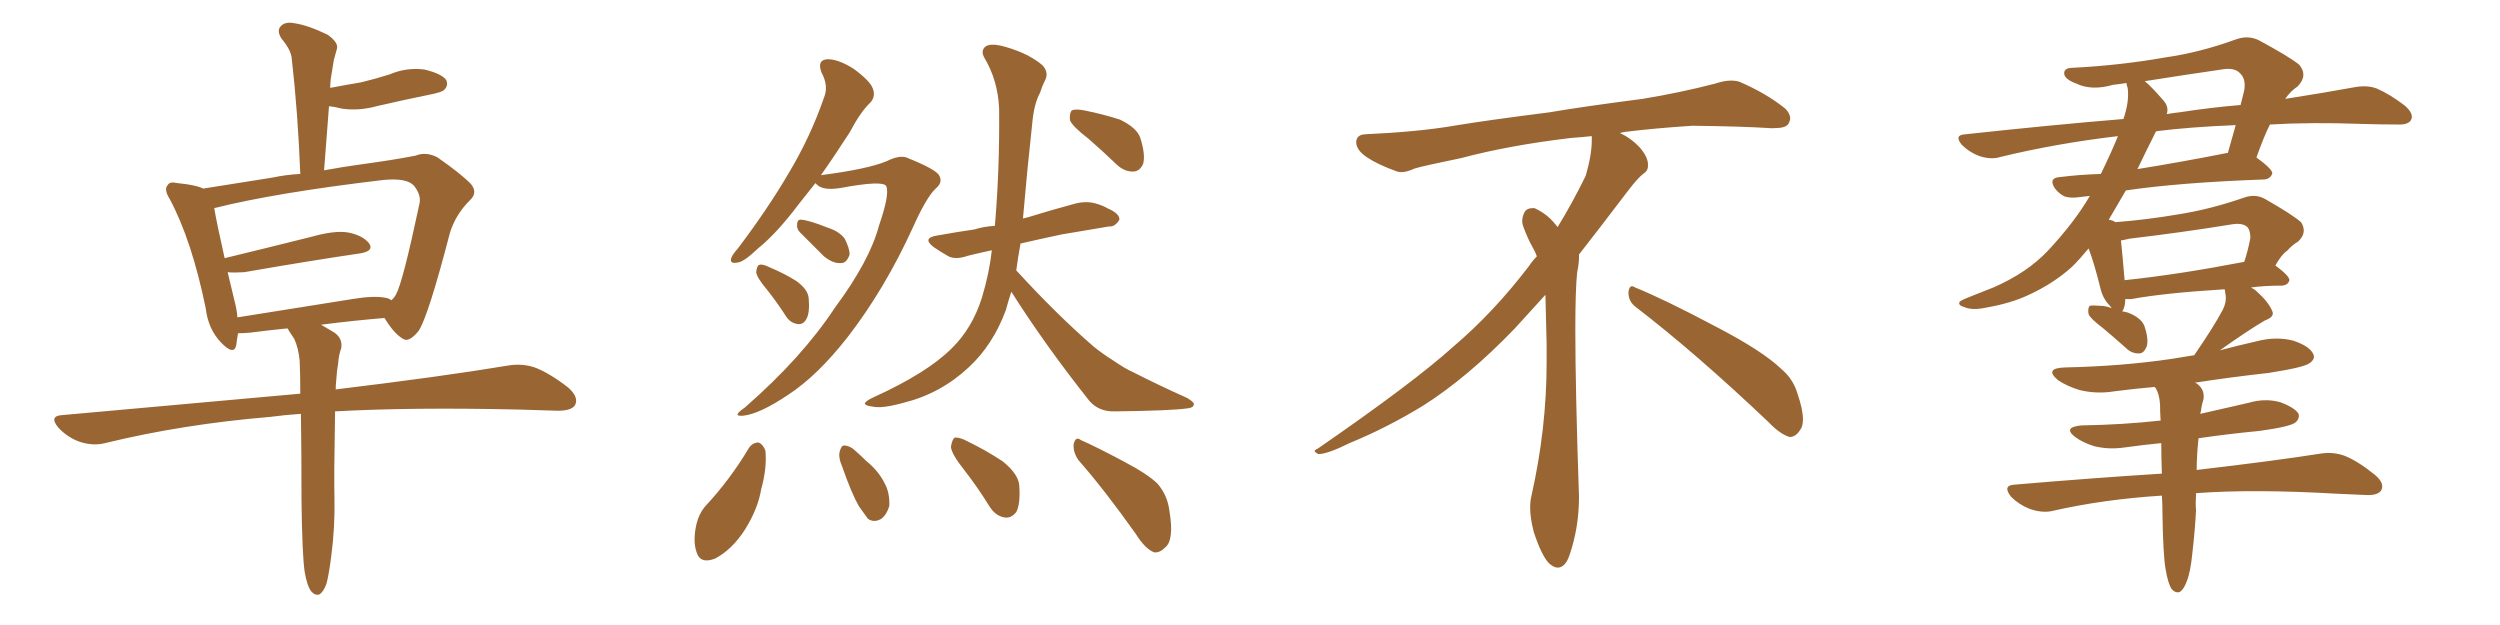 <svg xmlns="http://www.w3.org/2000/svg" xmlns:xlink="http://www.w3.org/1999/xlink" width="600" height="150"><path fill="#996633" padding="10" d="M80.57 93.46L80.57 93.46Q106.05 90.38 121.88 87.74L121.88 87.74Q125.24 87.16 128.32 88.18L128.32 88.18Q131.84 89.50 136.38 93.02L136.38 93.02Q139.01 95.36 137.99 97.27L137.99 97.27Q137.11 98.58 133.89 98.58L133.89 98.58Q129.35 98.44 124.37 98.29L124.37 98.29Q98.88 97.71 80.42 98.73L80.42 98.73Q80.13 114.84 80.27 119.38L80.27 119.38Q80.42 126.42 79.54 133.15L79.54 133.15Q78.96 137.84 78.37 140.04L78.37 140.04Q77.64 142.09 76.61 142.68L76.61 142.68Q75.59 142.97 74.71 141.94L74.71 141.94Q73.68 140.63 73.10 137.11L73.10 137.11Q72.51 132.86 72.36 120.12L72.36 120.12Q72.36 108.25 72.22 99.32L72.22 99.32Q68.12 99.61 64.89 100.05L64.89 100.05Q43.80 101.81 25.20 106.35L25.20 106.35Q22.41 107.08 19.19 106.05L19.19 106.05Q16.26 105.03 14.06 102.69L14.06 102.69Q11.57 99.76 15.09 99.61L15.09 99.61Q45.70 96.83 72.07 94.48L72.07 94.48Q72.07 90.09 71.92 86.57L71.92 86.57Q71.63 83.50 70.61 81.30L70.61 81.30Q70.02 80.42 69.43 79.54L69.43 79.54Q69.14 78.96 68.99 78.81L68.99 78.81Q64.60 79.25 60.06 79.83L60.06 79.83Q58.59 79.98 57.13 79.98L57.13 79.98Q56.84 81.59 56.69 82.91L56.69 82.91Q56.10 85.40 53.03 82.18L53.03 82.18Q49.95 78.96 49.37 73.97L49.37 73.97Q46.00 57.57 40.72 47.75L40.72 47.75Q39.26 45.41 40.28 44.38L40.28 44.38Q40.72 43.51 42.63 43.95L42.63 43.95Q47.02 44.38 48.78 45.26L48.78 45.26Q56.10 44.09 65.33 42.63L65.33 42.63Q68.85 41.89 72.07 41.75L72.07 41.75Q71.48 26.81 70.02 14.06L70.02 14.06Q69.87 12.01 67.53 9.23L67.53 9.23Q66.36 7.32 67.38 6.30L67.38 6.30Q68.41 5.13 70.61 5.57L70.61 5.57Q73.83 6.01 78.66 8.35L78.66 8.35Q81.30 10.25 80.86 11.72L80.86 11.72Q80.57 12.89 80.13 14.36L80.13 14.36Q79.83 16.26 79.39 18.90L79.39 18.90Q79.25 20.07 79.25 21.09L79.25 21.09Q83.06 20.36 86.57 19.78L86.57 19.78Q90.23 18.90 93.46 17.87L93.46 17.87Q97.56 16.11 101.95 16.70L101.95 16.70Q106.05 17.72 107.08 19.19L107.08 19.19Q107.67 20.51 106.64 21.53L106.64 21.53Q106.20 22.12 103.13 22.71L103.13 22.71Q96.68 24.02 90.38 25.49L90.38 25.49Q86.13 26.66 82.03 26.07L82.03 26.07Q80.42 25.63 78.96 25.49L78.96 25.49Q78.37 32.81 77.78 40.87L77.78 40.87Q82.62 39.99 87.01 39.40L87.01 39.40Q94.48 38.38 99.76 37.35L99.76 37.35Q102.25 36.33 105.03 37.79L105.03 37.79Q110.89 41.89 113.09 44.24L113.09 44.24Q114.70 46.29 112.79 48.05L112.79 48.05Q109.28 51.56 107.96 55.96L107.96 55.96L107.96 55.96Q102.83 75.73 100.49 79.39L100.49 79.39Q98.14 82.32 96.68 81.30L96.68 81.30Q94.48 79.98 92.29 76.32L92.29 76.32Q85.11 76.90 77.05 77.93L77.05 77.93Q78.52 78.81 80.27 79.83L80.27 79.83Q82.32 81.30 81.88 83.64L81.88 83.64Q81.30 85.11 81.15 87.30L81.15 87.30Q80.86 88.77 80.71 91.11L80.71 91.11Q80.57 92.43 80.57 93.46ZM56.25 72.07L56.25 72.07L56.25 72.07Q56.84 74.27 56.98 76.17L56.98 76.17Q69.87 74.12 84.52 71.78L84.52 71.78Q89.79 70.90 92.58 71.48L92.58 71.48Q93.46 71.63 93.90 72.07L93.90 72.07Q94.63 71.48 95.07 70.61L95.07 70.61Q96.68 67.68 100.63 49.07L100.63 49.07Q101.22 46.88 99.32 44.53L99.32 44.53Q97.56 42.63 91.85 43.21L91.85 43.21Q65.92 46.29 51.42 49.95L51.42 49.95Q52.00 53.47 53.91 61.96L53.91 61.96Q63.57 59.62 74.71 56.84L74.71 56.84Q80.42 55.22 83.64 55.81L83.64 55.81Q87.16 56.54 88.62 58.45L88.62 58.45Q89.79 60.21 86.57 60.79L86.57 60.79Q74.56 62.55 58.59 65.33L58.59 65.33Q56.10 65.48 54.64 65.33L54.64 65.33Q55.37 68.41 56.25 72.07ZM195.70 43.95L195.70 43.95Q193.65 46.58 191.75 48.93L191.75 48.93Q186.47 55.96 181.93 59.62L181.93 59.62Q178.56 62.84 177.10 62.99L177.10 62.99Q175.05 63.43 175.49 61.96L175.49 61.96Q175.78 61.08 177.10 59.62L177.10 59.62Q184.28 50.10 189.26 41.60L189.26 41.60Q194.53 32.81 197.75 23.44L197.75 23.44Q198.93 20.65 197.17 17.43L197.17 17.43Q196.00 14.36 198.63 14.21L198.63 14.21Q201.27 14.21 204.93 16.55L204.93 16.55Q208.89 19.48 209.47 21.24L209.47 21.24Q210.21 23.14 208.89 24.61L208.89 24.61Q206.54 26.81 203.91 31.79L203.91 31.79Q200.24 37.50 197.02 42.04L197.02 42.04Q208.30 40.58 212.84 38.67L212.84 38.67Q215.77 37.21 217.53 37.79L217.53 37.79Q224.85 40.72 225.44 42.19L225.44 42.19Q226.32 43.80 224.56 45.26L224.56 45.26Q222.36 47.31 219.14 54.49L219.14 54.49Q212.40 69.29 203.47 80.86L203.47 80.86Q196.14 90.23 189.11 94.78L189.11 94.78Q182.37 99.32 178.42 99.76L178.42 99.76Q175.49 100.05 178.71 97.85L178.71 97.85Q192.48 85.84 200.39 73.83L200.39 73.83Q208.74 62.55 210.94 54.20L210.94 54.20Q213.57 46.58 212.70 44.68L212.70 44.68Q211.96 43.21 201.71 45.12L201.71 45.12Q197.31 45.85 195.85 44.09L195.85 44.09Q195.70 43.95 195.70 43.95ZM192.04 55.81L192.04 55.81Q191.16 54.93 191.31 53.91L191.31 53.91Q191.31 52.59 192.33 52.73L192.33 52.73Q194.24 52.88 198.63 54.64L198.63 54.64Q201.42 55.52 202.73 57.28L202.73 57.28Q203.91 59.62 203.91 61.08L203.91 61.08Q203.17 63.28 201.71 63.13L201.71 63.13Q199.95 63.28 197.75 61.52L197.75 61.52Q194.82 58.59 192.04 55.81ZM184.13 69.58L184.13 69.58Q181.64 66.65 181.49 65.33L181.49 65.33Q181.64 63.72 182.23 63.57L182.23 63.57Q182.96 63.28 184.72 64.16L184.72 64.16Q188.23 65.63 191.02 67.38L191.02 67.38Q193.95 69.43 194.09 71.63L194.09 71.63Q194.38 75.15 193.51 76.61L193.51 76.61Q192.77 77.93 191.46 77.78L191.46 77.78Q189.55 77.49 188.53 75.73L188.53 75.73Q186.33 72.36 184.13 69.58ZM261.18 33.25L261.18 33.25Q257.37 30.32 256.79 28.86L256.79 28.86Q256.64 27.10 257.23 26.51L257.23 26.51Q258.11 26.07 260.30 26.51L260.30 26.51Q264.70 27.39 268.80 28.71L268.80 28.71Q272.75 30.62 273.63 32.96L273.63 32.96Q274.95 37.06 274.37 39.26L274.37 39.26Q273.63 41.02 272.17 41.16L272.17 41.16Q269.97 41.31 268.07 39.55L268.07 39.55Q264.40 36.04 261.18 33.25ZM242.72 70.02L242.72 70.02Q241.99 72.22 241.41 74.41L241.41 74.41Q238.33 82.76 232.47 88.18L232.47 88.18Q225.73 94.48 216.80 96.68L216.80 96.68Q211.52 98.14 209.33 97.56L209.33 97.56Q207.71 97.41 207.57 96.83L207.57 96.83Q207.71 96.24 209.62 95.36L209.62 95.36Q222.51 89.50 228.37 83.64L228.37 83.64Q233.35 78.81 235.69 71.34L235.69 71.34Q237.45 65.48 238.04 60.06L238.04 60.06Q234.67 60.79 232.32 61.38L232.32 61.38Q229.39 62.40 227.64 61.52L227.64 61.52Q225.59 60.35 224.12 59.33L224.12 59.33Q221.19 57.13 224.85 56.54L224.85 56.54Q229.69 55.66 233.79 55.08L233.79 55.08Q236.13 54.35 238.77 54.20L238.77 54.20Q239.94 40.58 239.79 26.07L239.79 26.07Q239.50 19.34 236.28 13.92L236.28 13.92Q235.25 12.16 236.57 11.13L236.57 11.13Q237.89 10.25 241.41 11.28L241.41 11.28Q246.97 12.89 250.20 15.67L250.20 15.67Q251.81 17.43 250.78 19.34L250.78 19.34Q250.05 20.80 249.61 22.27L249.61 22.27Q248.14 24.90 247.71 29.88L247.71 29.88Q246.53 40.58 245.51 52.44L245.51 52.44Q246.09 52.29 246.68 52.15L246.68 52.15Q252.39 50.39 257.81 48.93L257.81 48.93Q260.45 48.19 262.79 48.78L262.79 48.78Q264.84 49.37 265.72 49.95L265.72 49.95Q268.80 51.27 268.65 52.73L268.65 52.73Q267.63 54.49 266.16 54.35L266.16 54.35Q261.18 55.22 254.88 56.25L254.88 56.25Q249.32 57.42 244.92 58.45L244.92 58.45Q244.34 61.67 243.90 64.89L243.90 64.89Q253.71 75.59 262.50 83.20L262.50 83.20Q264.70 84.96 267.04 86.43L267.04 86.43Q270.26 88.62 271.73 89.21L271.73 89.21Q277.73 92.29 284.91 95.51L284.91 95.51Q286.67 96.53 286.52 97.12L286.52 97.12Q286.38 97.85 285.06 98.00L285.06 98.00Q280.96 98.58 267.63 98.73L267.63 98.73Q263.82 98.88 261.47 96.24L261.47 96.24Q250.78 82.76 242.72 70.02ZM179.74 107.52L179.74 107.52Q180.62 106.20 182.08 106.20L182.08 106.20Q183.11 106.64 183.69 108.11L183.69 108.11Q184.13 112.21 182.67 117.48L182.67 117.48Q181.93 122.02 178.86 127.00L178.86 127.00Q175.78 131.84 171.68 134.03L171.68 134.03Q168.02 135.50 167.14 132.42L167.14 132.42Q166.26 129.79 167.14 125.83L167.14 125.83Q167.72 123.34 169.19 121.58L169.19 121.58Q175.20 115.14 179.74 107.52ZM202.15 112.06L202.15 112.06Q201.12 109.72 201.56 108.25L201.56 108.25Q202.00 106.79 202.59 106.93L202.59 106.93Q204.05 106.93 205.52 108.40L205.52 108.40Q206.84 109.57 207.86 110.60L207.86 110.60Q210.94 113.09 212.40 116.16L212.40 116.16Q213.57 118.36 213.43 121.44L213.43 121.44Q212.84 123.49 211.52 124.51L211.52 124.51Q209.77 125.54 208.30 124.51L208.30 124.51Q207.42 123.34 206.10 121.44L206.10 121.44Q204.35 118.36 202.15 112.06ZM231.30 112.65L231.30 112.65Q228.37 108.98 228.22 107.23L228.22 107.23Q228.52 105.47 229.10 105.03L229.10 105.03Q230.27 104.88 232.18 105.91L232.18 105.91Q236.72 108.11 240.67 110.74L240.67 110.74Q244.48 113.82 244.63 116.60L244.63 116.60Q244.92 121.00 243.90 122.90L243.90 122.90Q242.72 124.37 241.26 124.22L241.26 124.22Q239.06 123.93 237.60 121.73L237.60 121.73Q234.52 116.75 231.30 112.65ZM258.84 110.45L258.84 110.45L258.84 110.45Q257.52 108.54 257.67 106.64L257.67 106.64Q258.11 104.59 259.42 105.62L259.42 105.62Q263.09 107.23 269.68 110.74L269.68 110.74Q275.54 113.82 277.88 116.16L277.88 116.16Q280.22 118.95 280.66 122.61L280.66 122.61Q281.84 129.64 279.64 131.40L279.64 131.40Q278.32 132.71 277.00 132.57L277.00 132.57Q274.80 131.69 272.61 128.17L272.61 128.17Q265.14 117.63 258.84 110.45ZM392.58 73.68L392.58 73.68Q390.82 72.36 390.82 70.17L390.82 70.17Q390.97 68.70 391.70 68.70L391.70 68.70Q391.99 68.70 392.43 68.99L392.43 68.99Q399.32 71.78 411.77 78.37L411.77 78.37Q423.05 84.23 427.59 88.62L427.59 88.62Q430.37 90.97 431.40 94.48L431.40 94.48Q432.71 98.29 432.71 100.63L432.71 100.63Q432.71 102.39 431.98 103.27L431.98 103.27Q430.96 104.88 429.49 104.88L429.49 104.88Q427.15 104.15 424.51 101.37L424.51 101.37Q407.08 84.81 392.58 73.68ZM382.03 33.54L382.03 33.54L382.03 32.67Q379.25 32.96 377.05 33.11L377.05 33.11Q362.26 34.86 350.68 37.94L350.68 37.94Q341.46 39.84 339.55 40.43L339.55 40.43Q337.65 41.31 336.33 41.31L336.33 41.31Q335.74 41.31 335.30 41.16L335.30 41.16Q330.76 39.55 328.13 37.79L328.13 37.79Q325.49 36.04 325.49 34.13L325.49 34.13L325.49 33.98Q325.63 32.37 327.54 32.23L327.54 32.23Q340.43 31.64 348.93 30.18L348.93 30.18Q356.84 28.86 371.92 26.95L371.92 26.95Q379.54 25.63 394.19 23.73L394.19 23.73Q403.13 22.27 411.62 20.07L411.62 20.07Q413.82 19.34 415.43 19.34L415.43 19.34Q416.60 19.34 417.48 19.63L417.48 19.63Q423.93 22.41 428.47 26.07L428.47 26.07Q429.64 27.25 429.64 28.42L429.64 28.42Q429.64 29.00 429.20 29.74L429.20 29.74Q428.61 30.76 425.68 30.76L425.68 30.76L424.95 30.76Q418.21 30.32 406.20 30.18L406.20 30.18Q397.27 30.76 390.09 31.64L390.09 31.64Q389.21 31.79 388.77 31.93L388.77 31.93Q391.41 33.11 393.60 35.45L393.60 35.45Q395.36 37.50 395.51 39.26L395.51 39.26L395.51 39.84Q395.51 41.02 394.34 41.75L394.34 41.75Q393.02 42.77 390.67 45.85L390.67 45.85Q384.23 54.35 378.96 61.08L378.96 61.08L378.96 61.82Q378.96 63.28 378.52 65.33L378.52 65.33Q378.08 69.43 378.08 79.25L378.08 79.25Q378.08 93.46 378.96 119.24L378.96 119.24Q378.96 126.71 376.61 133.45L376.61 133.45Q375.59 136.23 373.83 136.23L373.83 136.23Q372.95 136.23 371.78 135.21L371.78 135.21Q370.02 133.45 368.12 127.73L368.12 127.73Q367.24 124.37 367.24 121.88L367.24 121.88Q367.24 120.26 367.53 119.09L367.53 119.09Q371.19 102.83 371.19 87.01L371.19 87.01L371.19 82.62Q371.04 76.61 370.90 70.75L370.90 70.75Q366.80 75.29 363.57 78.81L363.57 78.81Q352.15 90.67 341.46 97.41L341.46 97.41Q332.81 102.69 323.88 106.35L323.88 106.35Q318.60 108.98 316.41 108.98L316.41 108.98Q315.53 108.54 315.53 108.25L315.53 108.25Q315.53 107.96 316.26 107.67L316.26 107.67Q339.40 91.70 348.78 83.20L348.78 83.20Q358.45 75 366.94 63.87L366.94 63.87Q367.82 62.55 368.85 61.52L368.85 61.52Q368.41 60.35 367.82 59.33L367.82 59.33Q366.65 57.28 365.63 54.49L365.63 54.49Q365.33 53.76 365.33 53.03L365.33 53.03Q365.33 52.00 365.92 50.83L365.92 50.83Q366.50 49.95 367.82 49.95L367.82 49.95L368.26 49.95Q371.19 51.27 373.10 53.61L373.10 53.61Q373.39 53.91 373.83 54.49L373.83 54.49Q377.34 48.78 380.57 42.19L380.57 42.19Q382.03 37.21 382.03 33.54ZM527.05 118.36L527.05 118.36Q526.90 121.00 527.05 122.46L527.05 122.46Q526.76 127.73 526.17 132.71L526.17 132.71Q525.73 137.26 524.85 139.45L524.85 139.45Q524.12 141.50 523.10 142.09L523.10 142.09Q522.07 142.38 521.19 141.36L521.19 141.36Q520.31 140.04 519.73 136.52L519.73 136.52Q519.14 133.15 518.99 123.34L518.99 123.34Q518.99 120.85 518.85 118.95L518.85 118.95Q504.93 119.82 492.63 122.61L492.63 122.61Q490.28 123.19 487.21 122.17L487.21 122.17Q484.57 121.14 482.67 119.24L482.67 119.24Q480.47 116.46 483.54 116.31L483.54 116.31Q502.44 114.70 518.85 113.67L518.85 113.67Q518.70 109.57 518.70 106.35L518.70 106.35Q514.16 106.79 510.06 107.37L510.06 107.37Q506.10 107.96 502.59 107.08L502.59 107.08Q499.80 106.20 498.05 104.88L498.05 104.88Q494.97 102.54 499.51 102.10L499.51 102.10Q509.33 101.95 518.55 100.93L518.55 100.93Q518.41 98.88 518.41 97.12L518.41 97.12Q518.26 94.63 517.38 93.16L517.38 93.16Q517.24 93.02 517.09 92.87L517.09 92.87Q512.11 93.31 507.57 93.90L507.57 93.90Q503.17 94.63 499.07 93.60L499.07 93.60Q496.14 92.72 493.95 91.26L493.95 91.26Q490.43 88.33 495.70 88.18L495.70 88.18Q509.33 87.89 521.19 86.13L521.19 86.13Q523.83 85.69 526.61 85.25L526.61 85.25Q531.15 78.66 533.35 74.56L533.35 74.56Q534.52 72.36 534.08 70.46L534.08 70.46Q533.94 69.58 533.94 69.43L533.94 69.43Q519.43 70.31 511.52 71.78L511.52 71.78Q510.64 71.78 510.06 71.78L510.06 71.78Q510.06 73.24 509.62 74.27L509.62 74.27Q509.47 74.56 509.33 74.71L509.33 74.71Q510.06 74.85 510.64 75L510.64 75Q513.72 76.17 514.60 78.08L514.60 78.08Q515.77 81.45 515.19 83.20L515.19 83.20Q514.60 84.67 513.57 84.81L513.57 84.81Q511.67 84.96 510.21 83.50L510.21 83.50Q507.42 81.01 504.79 78.81L504.79 78.81Q501.71 76.46 501.27 75.44L501.27 75.44Q500.98 73.97 501.56 73.39L501.56 73.39Q502.15 73.24 504.05 73.39L504.05 73.39Q505.37 73.39 506.84 73.97L506.84 73.97Q506.40 73.39 506.25 73.24L506.25 73.24Q504.64 71.63 504.05 68.99L504.05 68.99Q502.73 63.57 501.27 59.62L501.27 59.62Q499.22 62.11 497.31 64.01L497.31 64.01Q492.77 68.12 486.62 70.90L486.62 70.90Q482.52 72.80 476.66 73.83L476.66 73.83Q473.29 74.56 471.39 73.68L471.39 73.68Q469.78 73.24 470.36 72.36L470.36 72.36Q471.24 71.78 473.58 70.90L473.58 70.90Q475.78 70.02 478.42 68.99L478.42 68.99Q486.47 65.48 491.46 60.21L491.46 60.21Q497.90 53.32 501.56 47.02L501.56 47.02Q500.10 47.17 499.07 47.31L499.07 47.31Q497.02 47.61 495.56 47.17L495.56 47.17Q494.24 46.58 493.21 45.26L493.21 45.26Q491.46 42.63 494.53 42.48L494.53 42.48Q499.22 41.89 504.20 41.75L504.20 41.75Q506.84 36.33 508.30 32.67L508.30 32.67Q493.51 34.42 480.18 37.65L480.18 37.65Q477.98 38.38 475.20 37.50L475.20 37.50Q472.71 36.62 470.80 34.72L470.80 34.72Q468.90 32.37 471.68 32.23L471.68 32.23Q491.89 30.03 509.62 28.56L509.62 28.56Q511.08 24.32 510.64 21.09L510.64 21.09Q510.35 20.36 510.35 19.92L510.35 19.92Q508.59 20.21 507.13 20.36L507.13 20.36Q502.00 21.83 498.34 20.07L498.34 20.07Q495.56 19.04 495.41 17.72L495.41 17.72Q495.26 16.26 497.61 16.26L497.61 16.26Q509.03 15.67 519.73 13.77L519.73 13.77Q527.93 12.60 536.43 9.52L536.43 9.52Q539.50 8.35 542.14 9.67L542.14 9.67Q549.46 13.62 551.81 15.53L551.81 15.53Q554.00 18.16 551.37 20.80L551.37 20.80Q549.76 21.83 548.44 23.73L548.44 23.73Q557.81 22.27 564.99 20.95L564.99 20.95Q568.07 20.36 570.41 21.24L570.41 21.24Q573.49 22.56 577.15 25.34L577.15 25.34Q579.49 27.39 578.61 28.86L578.61 28.86Q577.88 30.03 575.24 29.88L575.24 29.88Q571.29 29.88 566.75 29.74L566.75 29.74Q554.88 29.30 544.78 29.88L544.78 29.88Q543.31 32.81 541.55 37.79L541.55 37.79Q545.36 40.58 545.36 41.60L545.36 41.60Q544.92 42.92 543.46 43.07L543.46 43.07Q523.10 43.80 510.21 45.70L510.21 45.70Q508.01 49.51 506.10 52.73L506.10 52.73Q507.13 52.88 507.71 53.32L507.71 53.32Q515.33 52.73 522.95 51.42L522.95 51.42Q530.42 50.24 538.48 47.46L538.48 47.46Q541.26 46.44 543.60 47.75L543.60 47.75Q550.05 51.42 552.25 53.32L552.25 53.32Q553.86 55.81 551.51 58.01L551.51 58.01Q550.20 58.74 548.88 60.21L548.88 60.21Q547.56 61.08 546.09 63.72L546.09 63.72Q549.46 66.21 549.46 67.24L549.46 67.24Q549.17 68.41 547.71 68.55L547.71 68.55Q543.46 68.55 540.23 68.99L540.23 68.99Q541.11 69.43 541.70 70.02L541.70 70.02Q544.48 72.51 545.36 74.71L545.36 74.71Q545.95 76.03 543.60 76.90L543.60 76.90Q539.79 79.10 532.76 84.08L532.76 84.08Q537.16 82.91 541.70 81.88L541.70 81.88Q546.24 80.71 550.34 81.74L550.34 81.74Q554.30 83.06 555.18 84.96L555.18 84.96Q555.76 86.13 554.30 87.16L554.30 87.16Q552.98 88.18 544.48 89.50L544.48 89.50Q535.25 90.53 526.76 91.85L526.76 91.85Q527.20 91.99 527.34 92.14L527.34 92.14Q529.25 93.60 528.81 95.95L528.81 95.95Q528.37 97.27 528.22 98.73L528.22 98.73Q528.08 98.88 528.08 99.32L528.08 99.32Q533.94 98.00 539.65 96.68L539.65 96.68Q543.60 95.51 547.27 96.53L547.27 96.53Q550.78 97.85 551.66 99.32L551.66 99.32Q551.95 100.49 550.93 101.37L550.93 101.37Q549.76 102.39 542.29 103.42L542.29 103.42Q534.67 104.15 527.64 105.18L527.64 105.18Q527.20 109.57 527.20 112.79L527.20 112.79Q545.95 110.60 557.08 108.84L557.08 108.84Q560.01 108.40 562.79 109.42L562.79 109.42Q566.02 110.74 569.97 113.96L569.97 113.96Q572.46 116.02 571.44 117.77L571.44 117.77Q570.56 118.95 567.77 118.80L567.77 118.80Q564.70 118.65 561.18 118.51L561.18 118.51Q540.82 117.33 527.05 118.36ZM511.08 57.28L511.08 57.28Q509.91 57.57 509.03 57.71L509.03 57.71Q509.33 60.50 509.91 67.24L509.91 67.24Q522.66 65.92 538.62 62.84L538.62 62.84Q539.50 60.21 540.09 57.13L540.09 57.13Q540.09 55.52 539.50 54.64L539.50 54.64Q538.33 53.32 535.25 53.91L535.25 53.91Q523.54 55.81 511.08 57.28ZM517.09 32.23L517.09 32.23Q514.89 36.62 512.99 40.58L512.99 40.58Q523.10 38.96 534.23 36.77L534.23 36.77Q534.52 36.62 534.67 36.77L534.67 36.77Q535.55 33.54 536.57 30.03L536.57 30.03Q525.59 30.47 517.53 31.49L517.53 31.49Q517.24 31.79 517.09 32.23ZM519.14 24.02L519.14 24.02L519.14 24.02Q520.61 25.63 520.02 27.39L520.02 27.39Q521.63 27.10 523.10 26.95L523.10 26.95Q530.71 25.78 537.74 25.20L537.74 25.20Q538.18 23.44 538.62 21.68L538.62 21.68Q539.06 18.90 537.60 17.58L537.60 17.58Q536.28 16.11 533.06 16.70L533.06 16.70Q523.97 18.02 514.75 19.48L514.75 19.48Q516.50 20.95 519.14 24.02Z"/></svg>